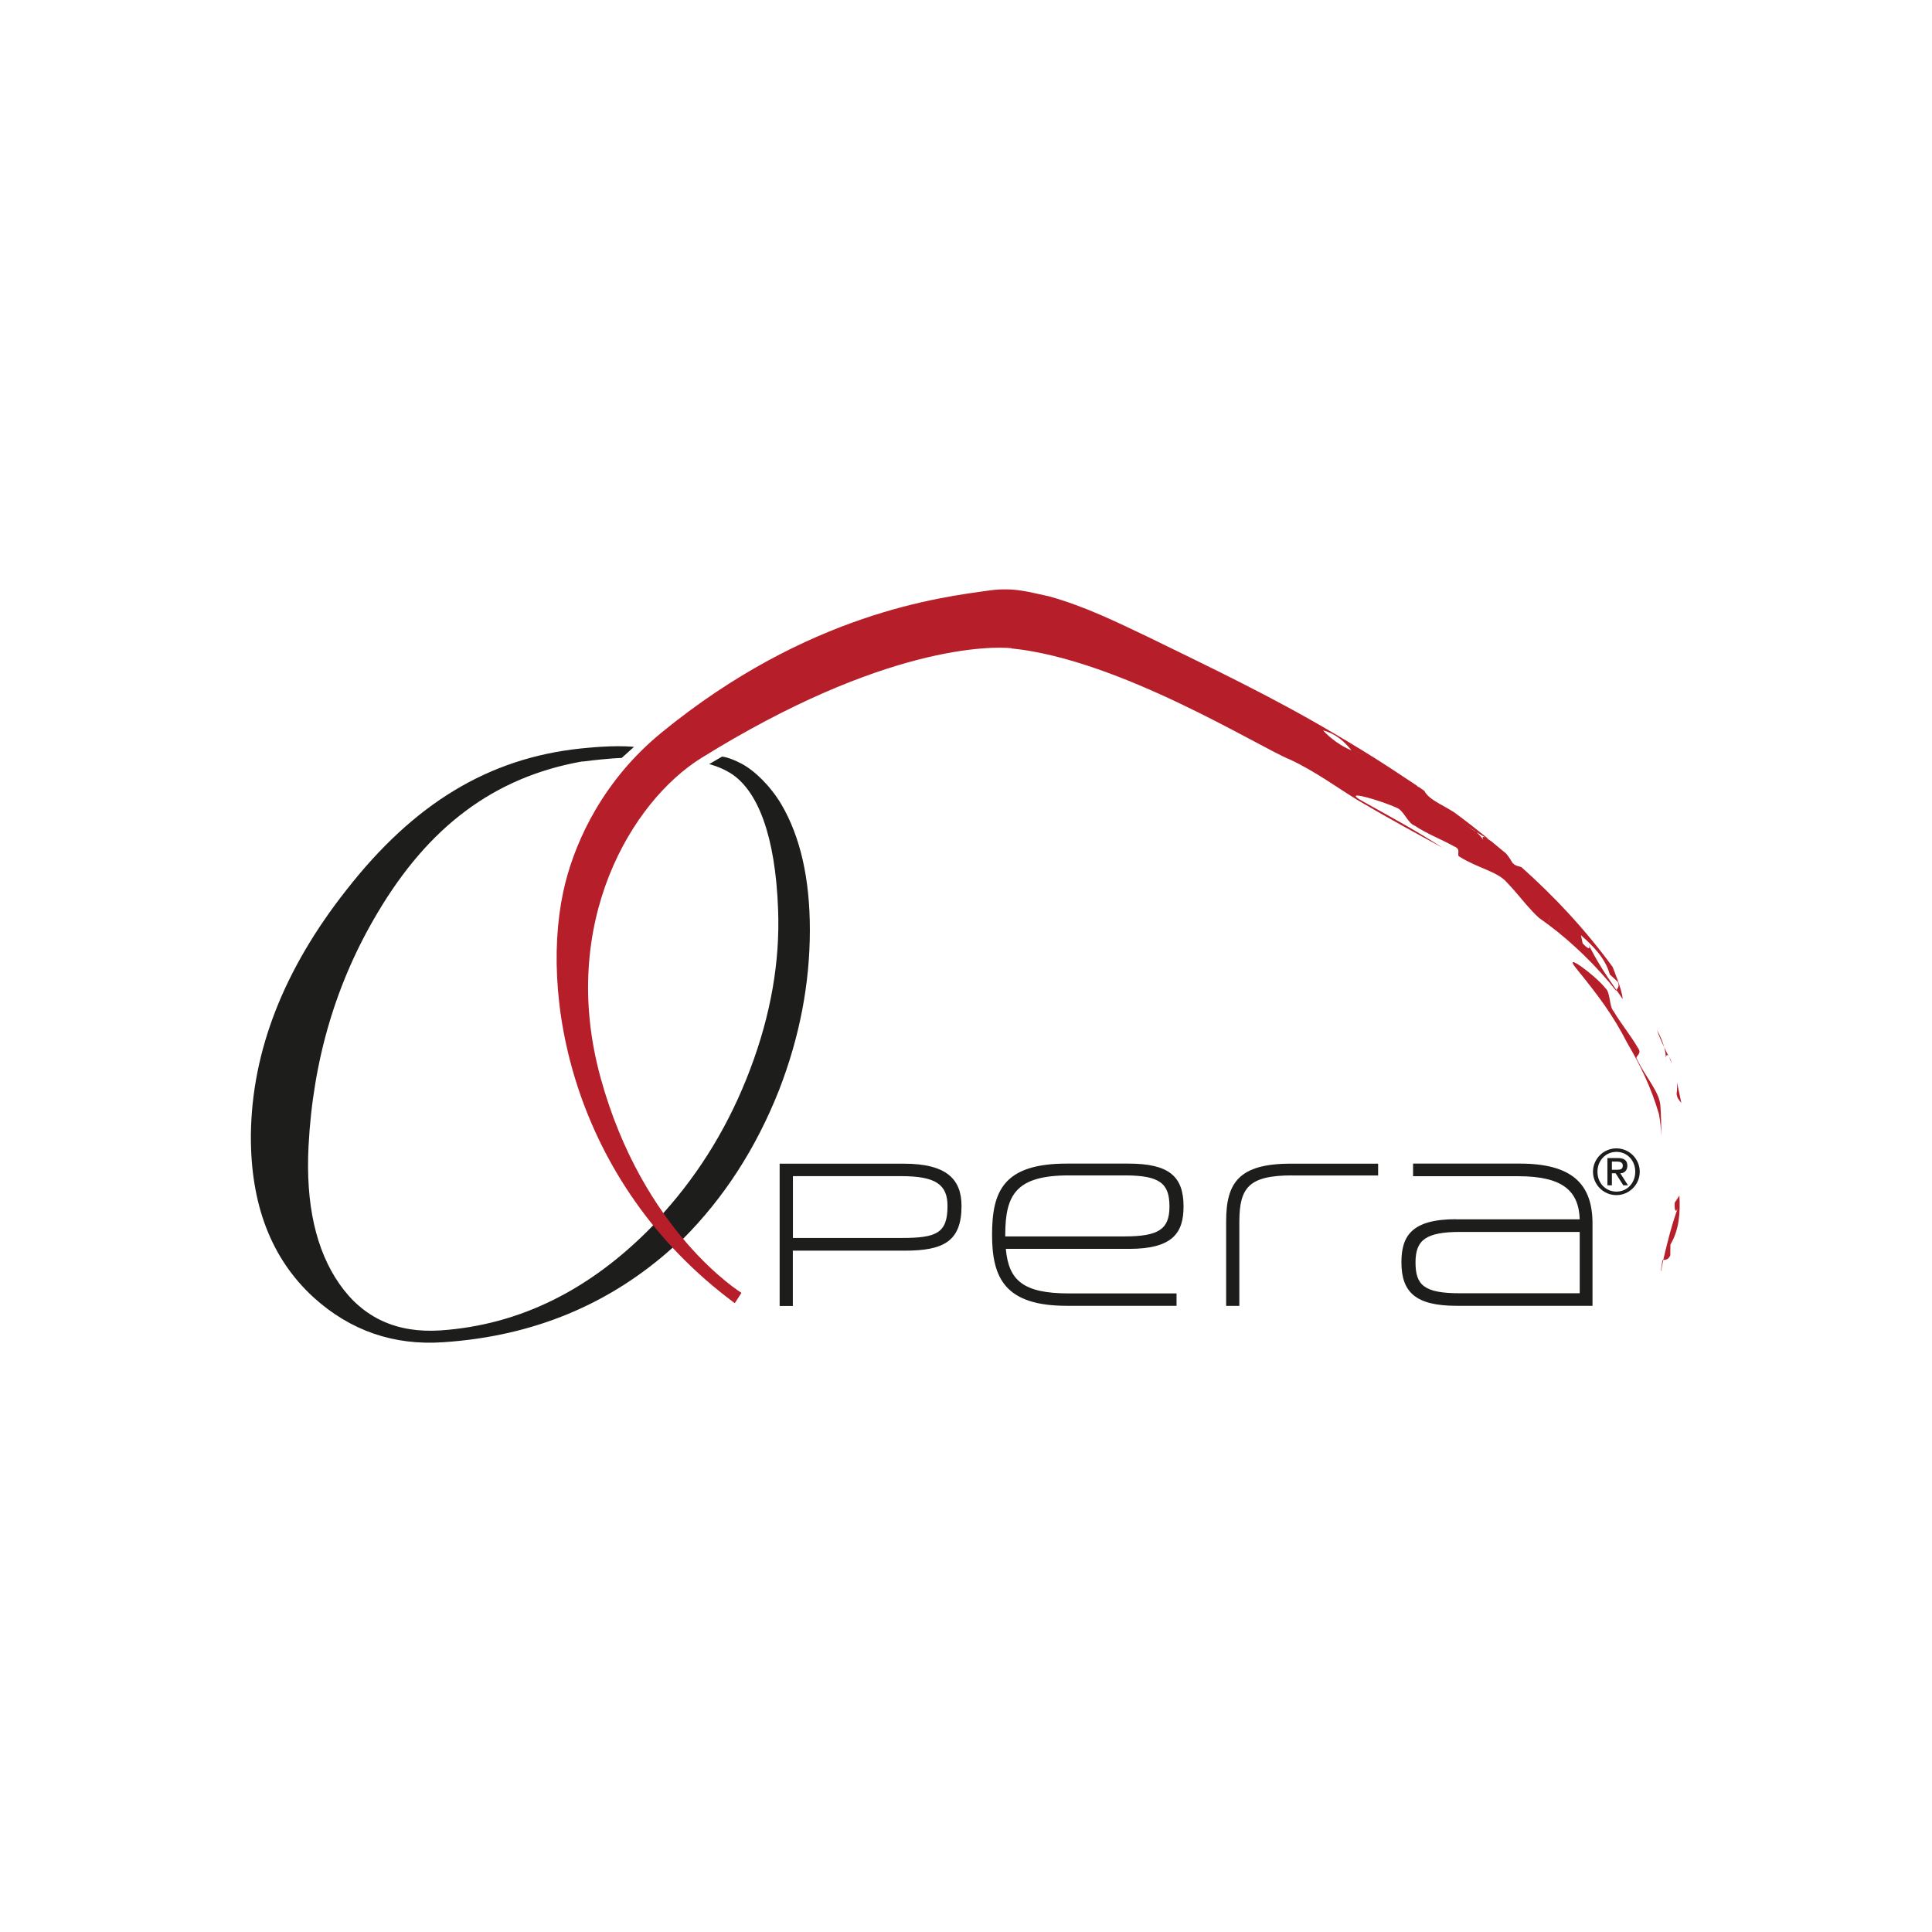 <?xml version="1.0" encoding="UTF-8"?>
<svg xmlns="http://www.w3.org/2000/svg" width="400" height="400" viewBox="0 0 400 400" fill="none">
  <rect x="0" y="0" width="400" height="400" fill="#808080" stroke="none"/>
  <g clip-path="url(#clip0_3_37)">
    <rect width="400" height="400" fill="white"></rect>
    <path d="M161.417 270.37V240.927H187.117C195.953 240.927 199.072 244.131 199.072 249.679C199.072 256.997 195.363 258.936 187.336 258.936H164.149V270.386H161.417V270.37ZM164.166 243.524V256.306H186.712C193.912 256.306 196.172 255.294 196.172 249.695C196.172 245.277 193.777 243.507 186.577 243.507H164.149L164.166 243.524Z" fill="#1D1D1B"></path>
    <path d="M208.246 258.582C208.836 265.058 211.787 267.789 221.298 267.789H243.591V270.353H220.876C208.094 270.353 205.396 264.636 205.396 255.631C205.396 246.626 207.757 240.91 220.876 240.91H233.591C242.006 240.91 245.041 243.524 245.041 249.78C245.041 255.21 242.849 258.565 233.76 258.565H208.263L208.246 258.582ZM221.298 243.355C210.404 243.355 208.128 247.318 208.128 255.648V255.985H232.815C239.932 255.985 242.124 254.468 242.124 249.797C242.124 245.126 240.269 243.355 232.95 243.355H221.298Z" fill="#1D1D1B"></path>
    <path d="M267.57 243.355C258.515 243.355 256.592 245.884 256.592 253.034V270.37H253.861V252.832C253.861 244.873 256.508 240.927 267.233 240.927H285.327V243.372H267.57V243.355Z" fill="#1D1D1B"></path>
    <path d="M301.448 252.444H327.063C326.861 246.475 323.438 243.524 314.315 243.524H292.561V240.91H314.652C325.377 240.91 329.711 245.041 329.711 253.321V270.353H301.6C293.185 270.353 290.15 267.621 290.15 261.348C290.15 255.918 292.258 252.427 301.431 252.427L301.448 252.444ZM327.063 267.756V255.058H302.359C295.243 255.058 293.067 256.694 293.067 261.365C293.067 266.036 294.787 267.756 302.241 267.756H327.063Z" fill="#1D1D1B"></path>
    <path d="M120.575 157.64C102.11 160.912 88.653 171.35 78.249 188.854C69.598 203.288 64.809 219.409 63.881 237.251C63.258 249.308 65.399 258.852 70.289 265.85C75.18 272.865 82.161 276.052 91.233 275.445C107.607 274.316 122.295 267.048 135.28 253.641L137.337 251.163C145.111 242.495 151.114 232.546 155.347 221.298C159.596 210.05 161.502 199.073 161.097 188.331C160.54 172.901 156.831 163.576 151.232 160.068C149.158 158.77 146.831 158.197 146.831 158.197L149.495 156.645C149.495 156.645 150.912 156.729 153.559 158.129C156.207 159.529 159.495 162.699 161.788 166.561C165.701 173.255 167.674 181.906 167.674 192.53C167.674 203.676 165.549 214.705 161.316 225.632C156.561 237.689 149.9 248.009 141.333 256.576L139.478 258.127C126.275 270.066 110.407 276.643 91.84 277.89C81.52 278.616 72.549 275.513 64.927 268.616C56.158 260.589 51.841 249.341 51.942 234.923C52.145 217.622 58.738 200.708 71.74 184.233C85.652 166.426 101.081 156.966 120.305 154.959C121.536 154.858 126.747 154.234 131.266 154.622L128.703 156.932C128.703 156.932 126.494 156.932 120.609 157.674L120.575 157.64Z" fill="#1D1D1B"></path>
    <path d="M334.651 237.756C337.316 237.756 339.491 239.932 339.491 242.596C339.491 245.26 337.316 247.436 334.651 247.436C331.987 247.436 329.812 245.26 329.812 242.596C329.812 239.932 331.987 237.756 334.651 237.756ZM334.668 246.711C336.894 246.711 338.564 244.923 338.564 242.596C338.564 240.269 336.894 238.481 334.668 238.481C332.442 238.481 330.739 240.269 330.739 242.596C330.739 244.923 332.409 246.711 334.668 246.711ZM332.813 239.763H334.989C336.287 239.763 336.928 240.286 336.928 241.348C336.928 242.259 336.355 242.916 335.461 242.916L337.063 245.412H336.085L334.5 242.916H333.724V245.412H332.797V239.746L332.813 239.763ZM333.724 242.191H334.82C335.528 242.191 335.984 242.04 335.984 241.314C335.984 240.674 335.41 240.488 334.82 240.488H333.724V242.208V242.191Z" fill="#1D1D1B"></path>
    <path d="M348.108 228.364L347.198 224.08C347.248 224.822 347.248 225.581 347.13 226.357C347.164 227.318 347.619 227.723 348.108 228.364Z" fill="#B61F29"></path>
    <path d="M346.118 220.185L345.899 219.426L345.562 218.853L346.118 220.185Z" fill="#B61F29"></path>
    <path d="M343.049 213.238C343.488 214.502 343.994 215.666 344.55 216.796C344.247 215.733 343.791 214.536 343.049 213.238Z" fill="#B61F29"></path>
    <path d="M344.887 218.971C344.972 218.448 345.14 218.145 345.545 218.836V218.87L344.55 216.812C344.752 217.605 344.904 218.313 344.887 218.988V218.971Z" fill="#B61F29"></path>
    <path d="M344.887 218.971C344.803 219.477 344.803 220.219 344.752 220.489L344.887 218.971Z" fill="#B61F29"></path>
    <path d="M338.884 219.224C338.463 218.651 340.031 218.212 339.171 217.049C337.485 214.165 335.63 211.99 334.078 209.376C333.117 208.347 333.488 205.514 332.358 204.553C330.233 201.889 323.252 196.745 326.389 200.557C331.009 206.256 333.91 210.101 336.911 215.953C339.626 220.556 341.92 225.295 343.471 230.691C343.758 232.225 343.893 233.692 343.926 235.16C343.96 233.237 343.926 231.23 343.775 229.021C343.606 226.07 340.79 223.17 338.884 219.224Z" fill="#B61F29"></path>
    <path d="M345.815 259.931C345.815 259.156 345.848 257.638 345.848 257.655C347.653 254.653 347.906 251.061 347.703 247.537L346.742 248.987C346.624 250.96 347.063 251.264 347.585 249.544C346.118 253.456 345.241 257.098 344.348 260.876C344.837 260.758 345.309 260.943 345.815 259.931Z" fill="#B61F29"></path>
    <path d="M343.909 263.119L344.365 260.876L344.196 260.926L343.842 263.186L343.909 263.119Z" fill="#B61F29"></path>
    <path d="M209.427 134.251C231.837 136.511 260.69 154.689 266.997 157.218C272.309 159.664 277.351 163.424 281.364 165.819C287.722 169.579 293.303 172.581 298.666 175.515C292.966 171.839 288.565 169.495 281.938 165.785C277.519 163.272 286.052 165.785 289.138 167.235C290.571 167.674 291.465 170.456 292.865 170.928C295.462 172.665 298.244 173.677 301.212 175.313C302.578 175.869 301.482 177.066 302.156 177.353C306.001 179.781 310.031 180.422 311.971 182.682C313.522 184.301 314.787 185.869 316.052 187.353C316.878 188.263 317.67 189.174 318.632 190.034L320.655 191.501C320.571 190.675 320.824 190.085 321.11 189.494C321.903 190.422 322.78 191.94 323.539 192.884C322.763 191.94 321.903 190.422 321.11 189.494C320.841 190.085 320.588 190.675 320.655 191.501C325.495 195.127 330.554 200 334.601 205.126L334.668 204.975C332.476 201.872 330.453 198.769 328.665 195.093C329.491 196.644 329.002 196.745 327.67 195.312L327.316 193.626C329.896 195.919 332.392 198.432 333.286 201.754C333.286 201.754 334.399 202.766 334.955 203.288C335.36 204.317 334.904 204.536 334.668 204.975L335.95 206.83C335.916 205.025 333.859 200.236 333.893 200.219C328.092 192.277 321.701 185.515 314.972 179.511C314.247 179.309 313.623 179.259 313.05 178.517C312.696 177.842 312.274 177.252 311.802 176.695L308.767 174.183L307.586 173.407H307.553C306.861 173.087 306.878 173.407 307.08 173.879L307.806 175.195C307.687 174.925 307.3 174.334 307.08 173.879C306.726 173.34 306.254 172.8 305.664 172.243C304.635 171.603 303.607 170.911 302.612 170.068C303.893 170.776 304.888 171.518 305.664 172.243L307.569 173.407L308.177 173.694C305.816 171.805 303.489 169.933 301.043 168.163C300.453 167.808 299.897 167.454 299.425 167.201C297.536 166.122 295.58 165.161 294.905 163.745L293.59 162.817L293.775 163.104L293.354 162.665L287.671 158.905L283.337 157.387C283.337 157.387 282.713 156.409 282.41 155.92C281.668 155.971 280.774 155.751 279.813 155.364C280.622 156.392 281.331 157.404 282.056 158.213C282.966 159.664 285.799 158.551 286.575 160.777C285.799 158.551 282.983 159.664 282.056 158.213C281.331 157.421 280.622 156.392 279.813 155.364C277.806 154.554 275.513 152.969 273.911 151.215C276.676 151.94 278.43 153.644 279.813 155.364C280.774 155.751 281.668 155.954 282.41 155.92C282.713 156.409 283.337 157.387 283.337 157.387L287.671 158.905C283.927 156.477 280.083 154.116 276.12 151.805C263.388 144.251 250.522 138.146 237.723 131.89C231.264 128.821 224.721 125.567 217.234 123.476C213.221 122.649 210.05 121.536 204.857 122.245C194.874 123.644 167.37 126.814 136.966 151.671C125.044 161.417 119.361 173.694 117.068 182.699C111.334 205.244 118.096 244.603 152.126 269.813L153.509 267.671C153.509 267.671 133.121 255.159 124.336 223.102C115.55 191.046 130.878 165.836 145.178 156.949C182.985 133.458 205.346 133.796 209.427 134.2V134.251Z" fill="#B61F29"></path>
    <path d="M305.63 172.193C306.086 172.48 306.642 172.817 307.215 173.205C305.226 171.653 303.286 170.051 301.246 168.567C301.887 169.95 303.742 171.063 305.63 172.176V172.193Z" fill="#B61F29"></path>
  </g>
  <defs>
    <clipPath id="clip0_3_37">
      <rect width="400" height="400" fill="white"></rect>
    </clipPath>
  </defs>
</svg>
